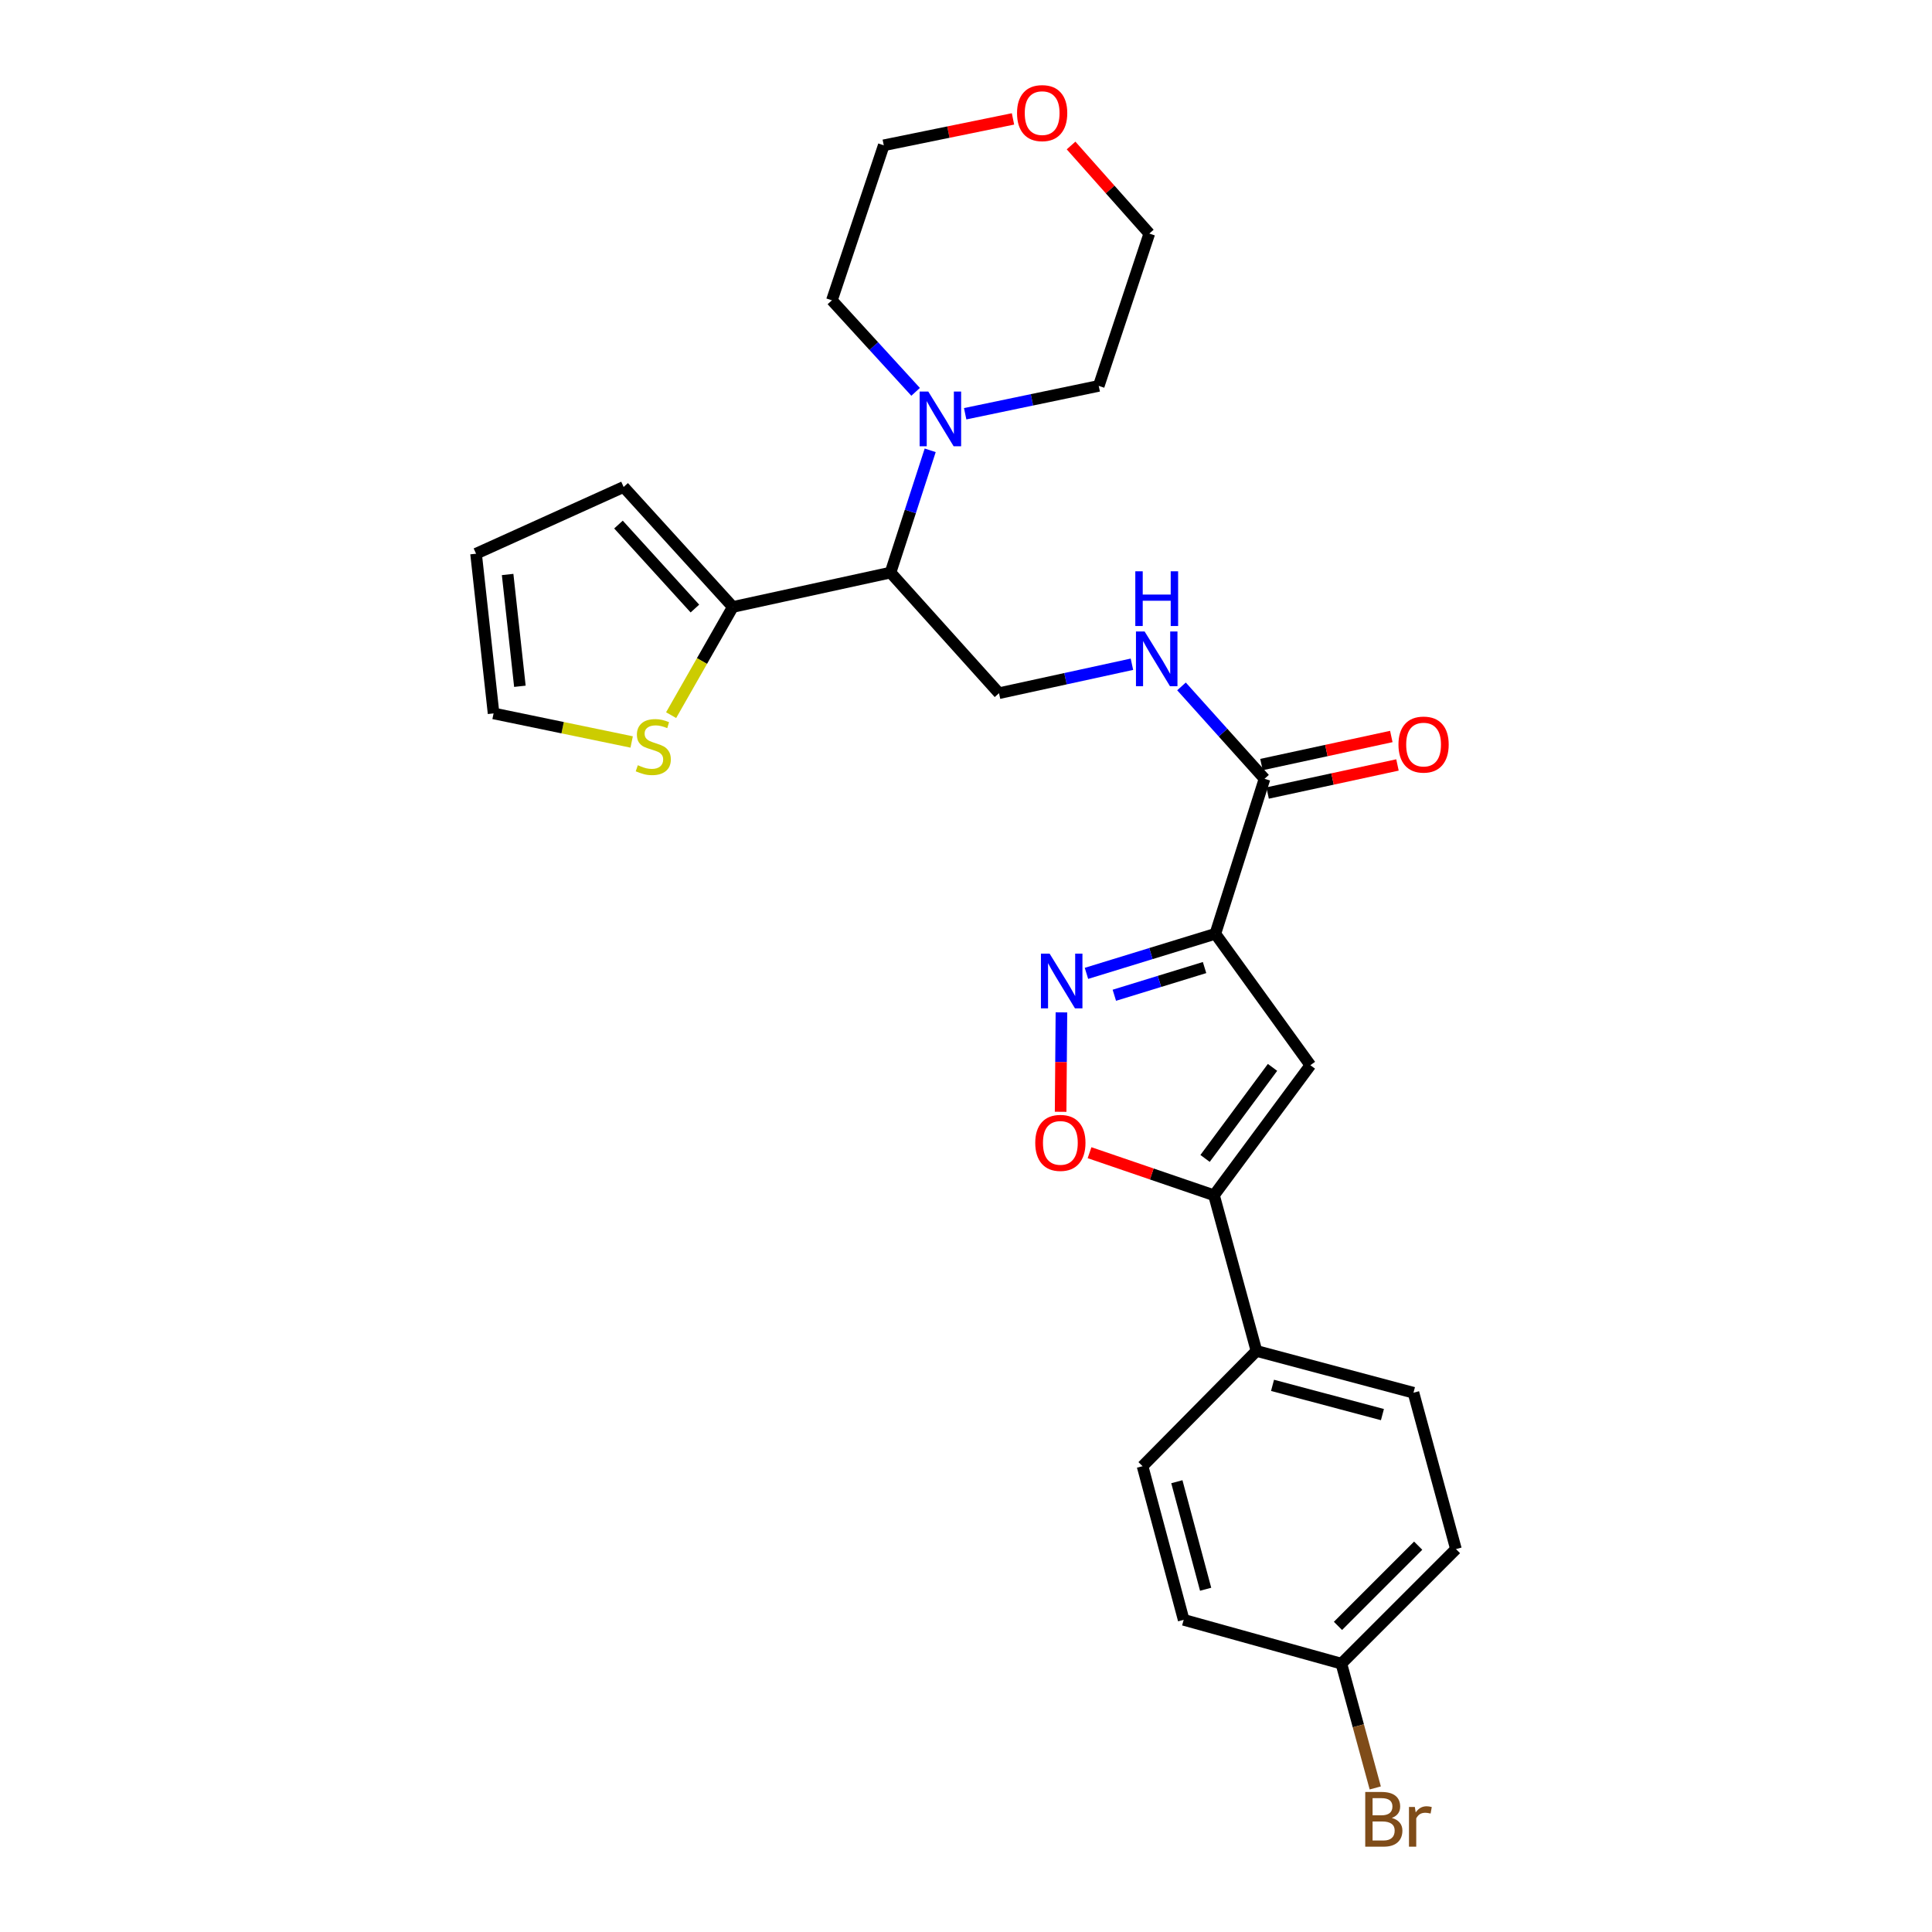 <?xml version='1.0' encoding='iso-8859-1'?>
<svg version='1.1' baseProfile='full'
              xmlns='http://www.w3.org/2000/svg'
                      xmlns:rdkit='http://www.rdkit.org/xml'
                      xmlns:xlink='http://www.w3.org/1999/xlink'
                  xml:space='preserve'
width='1000px' height='1000px' viewBox='0 0 1000 1000'>
<!-- END OF HEADER -->
<rect style='opacity:1.0;fill:#FFFFFF;stroke:none' width='1000' height='1000' x='0' y='0'> </rect>
<path class='bond-0' d='M 629.061,483.329 L 595.705,493.571' style='fill:none;fill-rule:evenodd;stroke:#000000;stroke-width:6px;stroke-linecap:butt;stroke-linejoin:miter;stroke-opacity:1' />
<path class='bond-0' d='M 595.705,493.571 L 562.348,503.813' style='fill:none;fill-rule:evenodd;stroke:#0000FF;stroke-width:6px;stroke-linecap:butt;stroke-linejoin:miter;stroke-opacity:1' />
<path class='bond-0' d='M 623.478,500.807 L 600.128,507.977' style='fill:none;fill-rule:evenodd;stroke:#000000;stroke-width:6px;stroke-linecap:butt;stroke-linejoin:miter;stroke-opacity:1' />
<path class='bond-0' d='M 600.128,507.977 L 576.778,515.146' style='fill:none;fill-rule:evenodd;stroke:#0000FF;stroke-width:6px;stroke-linecap:butt;stroke-linejoin:miter;stroke-opacity:1' />
<path class='bond-1' d='M 629.061,483.329 L 678.246,551.351' style='fill:none;fill-rule:evenodd;stroke:#000000;stroke-width:6px;stroke-linecap:butt;stroke-linejoin:miter;stroke-opacity:1' />
<path class='bond-4' d='M 629.061,483.329 L 654.52,403.101' style='fill:none;fill-rule:evenodd;stroke:#000000;stroke-width:6px;stroke-linecap:butt;stroke-linejoin:miter;stroke-opacity:1' />
<path class='bond-3' d='M 549.395,524.003 L 549.184,549.732' style='fill:none;fill-rule:evenodd;stroke:#0000FF;stroke-width:6px;stroke-linecap:butt;stroke-linejoin:miter;stroke-opacity:1' />
<path class='bond-3' d='M 549.184,549.732 L 548.973,575.462' style='fill:none;fill-rule:evenodd;stroke:#FF0000;stroke-width:6px;stroke-linecap:butt;stroke-linejoin:miter;stroke-opacity:1' />
<path class='bond-2' d='M 678.246,551.351 L 628.367,618.669' style='fill:none;fill-rule:evenodd;stroke:#000000;stroke-width:6px;stroke-linecap:butt;stroke-linejoin:miter;stroke-opacity:1' />
<path class='bond-2' d='M 658.657,552.477 L 623.741,599.6' style='fill:none;fill-rule:evenodd;stroke:#000000;stroke-width:6px;stroke-linecap:butt;stroke-linejoin:miter;stroke-opacity:1' />
<path class='bond-11' d='M 628.367,618.669 L 650.343,699.249' style='fill:none;fill-rule:evenodd;stroke:#000000;stroke-width:6px;stroke-linecap:butt;stroke-linejoin:miter;stroke-opacity:1' />
<path class='bond-27' d='M 628.367,618.669 L 596.155,607.652' style='fill:none;fill-rule:evenodd;stroke:#000000;stroke-width:6px;stroke-linecap:butt;stroke-linejoin:miter;stroke-opacity:1' />
<path class='bond-27' d='M 596.155,607.652 L 563.943,596.634' style='fill:none;fill-rule:evenodd;stroke:#FF0000;stroke-width:6px;stroke-linecap:butt;stroke-linejoin:miter;stroke-opacity:1' />
<path class='bond-8' d='M 654.52,403.101 L 633.03,379.193' style='fill:none;fill-rule:evenodd;stroke:#000000;stroke-width:6px;stroke-linecap:butt;stroke-linejoin:miter;stroke-opacity:1' />
<path class='bond-8' d='M 633.03,379.193 L 611.54,355.285' style='fill:none;fill-rule:evenodd;stroke:#0000FF;stroke-width:6px;stroke-linecap:butt;stroke-linejoin:miter;stroke-opacity:1' />
<path class='bond-14' d='M 656.112,410.465 L 689.72,403.203' style='fill:none;fill-rule:evenodd;stroke:#000000;stroke-width:6px;stroke-linecap:butt;stroke-linejoin:miter;stroke-opacity:1' />
<path class='bond-14' d='M 689.72,403.203 L 723.328,395.94' style='fill:none;fill-rule:evenodd;stroke:#FF0000;stroke-width:6px;stroke-linecap:butt;stroke-linejoin:miter;stroke-opacity:1' />
<path class='bond-14' d='M 652.929,395.736 L 686.537,388.473' style='fill:none;fill-rule:evenodd;stroke:#000000;stroke-width:6px;stroke-linecap:butt;stroke-linejoin:miter;stroke-opacity:1' />
<path class='bond-14' d='M 686.537,388.473 L 720.144,381.21' style='fill:none;fill-rule:evenodd;stroke:#FF0000;stroke-width:6px;stroke-linecap:butt;stroke-linejoin:miter;stroke-opacity:1' />
<path class='bond-5' d='M 460.928,296.367 L 517.087,358.797' style='fill:none;fill-rule:evenodd;stroke:#000000;stroke-width:6px;stroke-linecap:butt;stroke-linejoin:miter;stroke-opacity:1' />
<path class='bond-6' d='M 460.928,296.367 L 379.302,314.158' style='fill:none;fill-rule:evenodd;stroke:#000000;stroke-width:6px;stroke-linecap:butt;stroke-linejoin:miter;stroke-opacity:1' />
<path class='bond-7' d='M 460.928,296.367 L 471.197,264.726' style='fill:none;fill-rule:evenodd;stroke:#000000;stroke-width:6px;stroke-linecap:butt;stroke-linejoin:miter;stroke-opacity:1' />
<path class='bond-7' d='M 471.197,264.726 L 481.465,233.084' style='fill:none;fill-rule:evenodd;stroke:#0000FF;stroke-width:6px;stroke-linecap:butt;stroke-linejoin:miter;stroke-opacity:1' />
<path class='bond-10' d='M 379.302,314.158 L 363.337,342.158' style='fill:none;fill-rule:evenodd;stroke:#000000;stroke-width:6px;stroke-linecap:butt;stroke-linejoin:miter;stroke-opacity:1' />
<path class='bond-10' d='M 363.337,342.158 L 347.373,370.159' style='fill:none;fill-rule:evenodd;stroke:#CCCC00;stroke-width:6px;stroke-linecap:butt;stroke-linejoin:miter;stroke-opacity:1' />
<path class='bond-12' d='M 379.302,314.158 L 322.792,252.055' style='fill:none;fill-rule:evenodd;stroke:#000000;stroke-width:6px;stroke-linecap:butt;stroke-linejoin:miter;stroke-opacity:1' />
<path class='bond-12' d='M 359.68,314.984 L 320.122,271.512' style='fill:none;fill-rule:evenodd;stroke:#000000;stroke-width:6px;stroke-linecap:butt;stroke-linejoin:miter;stroke-opacity:1' />
<path class='bond-23' d='M 473.919,202.818 L 452.254,179.13' style='fill:none;fill-rule:evenodd;stroke:#0000FF;stroke-width:6px;stroke-linecap:butt;stroke-linejoin:miter;stroke-opacity:1' />
<path class='bond-23' d='M 452.254,179.13 L 430.588,155.443' style='fill:none;fill-rule:evenodd;stroke:#000000;stroke-width:6px;stroke-linecap:butt;stroke-linejoin:miter;stroke-opacity:1' />
<path class='bond-24' d='M 499.572,214.158 L 534.14,206.948' style='fill:none;fill-rule:evenodd;stroke:#0000FF;stroke-width:6px;stroke-linecap:butt;stroke-linejoin:miter;stroke-opacity:1' />
<path class='bond-24' d='M 534.14,206.948 L 568.708,199.739' style='fill:none;fill-rule:evenodd;stroke:#000000;stroke-width:6px;stroke-linecap:butt;stroke-linejoin:miter;stroke-opacity:1' />
<path class='bond-9' d='M 585.885,343.809 L 551.486,351.303' style='fill:none;fill-rule:evenodd;stroke:#0000FF;stroke-width:6px;stroke-linecap:butt;stroke-linejoin:miter;stroke-opacity:1' />
<path class='bond-9' d='M 551.486,351.303 L 517.087,358.797' style='fill:none;fill-rule:evenodd;stroke:#000000;stroke-width:6px;stroke-linecap:butt;stroke-linejoin:miter;stroke-opacity:1' />
<path class='bond-13' d='M 326.947,384.043 L 291.21,376.652' style='fill:none;fill-rule:evenodd;stroke:#CCCC00;stroke-width:6px;stroke-linecap:butt;stroke-linejoin:miter;stroke-opacity:1' />
<path class='bond-13' d='M 291.21,376.652 L 255.473,369.261' style='fill:none;fill-rule:evenodd;stroke:#000000;stroke-width:6px;stroke-linecap:butt;stroke-linejoin:miter;stroke-opacity:1' />
<path class='bond-17' d='M 650.343,699.249 L 731.609,720.874' style='fill:none;fill-rule:evenodd;stroke:#000000;stroke-width:6px;stroke-linecap:butt;stroke-linejoin:miter;stroke-opacity:1' />
<path class='bond-17' d='M 658.658,717.055 L 715.544,732.193' style='fill:none;fill-rule:evenodd;stroke:#000000;stroke-width:6px;stroke-linecap:butt;stroke-linejoin:miter;stroke-opacity:1' />
<path class='bond-18' d='M 650.343,699.249 L 591.388,758.899' style='fill:none;fill-rule:evenodd;stroke:#000000;stroke-width:6px;stroke-linecap:butt;stroke-linejoin:miter;stroke-opacity:1' />
<path class='bond-15' d='M 322.792,252.055 L 246.406,286.597' style='fill:none;fill-rule:evenodd;stroke:#000000;stroke-width:6px;stroke-linecap:butt;stroke-linejoin:miter;stroke-opacity:1' />
<path class='bond-30' d='M 255.473,369.261 L 246.406,286.597' style='fill:none;fill-rule:evenodd;stroke:#000000;stroke-width:6px;stroke-linecap:butt;stroke-linejoin:miter;stroke-opacity:1' />
<path class='bond-30' d='M 269.093,355.219 L 262.746,297.354' style='fill:none;fill-rule:evenodd;stroke:#000000;stroke-width:6px;stroke-linecap:butt;stroke-linejoin:miter;stroke-opacity:1' />
<path class='bond-16' d='M 554.381,75.31 L 574.63,98.105' style='fill:none;fill-rule:evenodd;stroke:#FF0000;stroke-width:6px;stroke-linecap:butt;stroke-linejoin:miter;stroke-opacity:1' />
<path class='bond-16' d='M 574.63,98.105 L 594.879,120.9' style='fill:none;fill-rule:evenodd;stroke:#000000;stroke-width:6px;stroke-linecap:butt;stroke-linejoin:miter;stroke-opacity:1' />
<path class='bond-29' d='M 524.323,61.545 L 490.88,68.376' style='fill:none;fill-rule:evenodd;stroke:#FF0000;stroke-width:6px;stroke-linecap:butt;stroke-linejoin:miter;stroke-opacity:1' />
<path class='bond-29' d='M 490.88,68.376 L 457.437,75.206' style='fill:none;fill-rule:evenodd;stroke:#000000;stroke-width:6px;stroke-linecap:butt;stroke-linejoin:miter;stroke-opacity:1' />
<path class='bond-21' d='M 731.609,720.874 L 753.594,801.805' style='fill:none;fill-rule:evenodd;stroke:#000000;stroke-width:6px;stroke-linecap:butt;stroke-linejoin:miter;stroke-opacity:1' />
<path class='bond-20' d='M 591.388,758.899 L 612.669,838.424' style='fill:none;fill-rule:evenodd;stroke:#000000;stroke-width:6px;stroke-linecap:butt;stroke-linejoin:miter;stroke-opacity:1' />
<path class='bond-20' d='M 609.137,766.932 L 624.034,822.599' style='fill:none;fill-rule:evenodd;stroke:#000000;stroke-width:6px;stroke-linecap:butt;stroke-linejoin:miter;stroke-opacity:1' />
<path class='bond-19' d='M 694.295,861.103 L 612.669,838.424' style='fill:none;fill-rule:evenodd;stroke:#000000;stroke-width:6px;stroke-linecap:butt;stroke-linejoin:miter;stroke-opacity:1' />
<path class='bond-22' d='M 694.295,861.103 L 703.065,893.269' style='fill:none;fill-rule:evenodd;stroke:#000000;stroke-width:6px;stroke-linecap:butt;stroke-linejoin:miter;stroke-opacity:1' />
<path class='bond-22' d='M 703.065,893.269 L 711.834,925.435' style='fill:none;fill-rule:evenodd;stroke:#7F4C19;stroke-width:6px;stroke-linecap:butt;stroke-linejoin:miter;stroke-opacity:1' />
<path class='bond-28' d='M 694.295,861.103 L 753.594,801.805' style='fill:none;fill-rule:evenodd;stroke:#000000;stroke-width:6px;stroke-linecap:butt;stroke-linejoin:miter;stroke-opacity:1' />
<path class='bond-28' d='M 692.534,841.553 L 734.043,800.044' style='fill:none;fill-rule:evenodd;stroke:#000000;stroke-width:6px;stroke-linecap:butt;stroke-linejoin:miter;stroke-opacity:1' />
<path class='bond-26' d='M 430.588,155.443 L 457.437,75.206' style='fill:none;fill-rule:evenodd;stroke:#000000;stroke-width:6px;stroke-linecap:butt;stroke-linejoin:miter;stroke-opacity:1' />
<path class='bond-25' d='M 568.708,199.739 L 594.879,120.9' style='fill:none;fill-rule:evenodd;stroke:#000000;stroke-width:6px;stroke-linecap:butt;stroke-linejoin:miter;stroke-opacity:1' />
<path  class='atom-1' d='M 543.268 493.59
L 552.548 508.59
Q 553.468 510.07, 554.948 512.75
Q 556.428 515.43, 556.508 515.59
L 556.508 493.59
L 560.268 493.59
L 560.268 521.91
L 556.388 521.91
L 546.428 505.51
Q 545.268 503.59, 544.028 501.39
Q 542.828 499.19, 542.468 498.51
L 542.468 521.91
L 538.788 521.91
L 538.788 493.59
L 543.268 493.59
' fill='#0000FF'/>
<path  class='atom-4' d='M 535.842 591.549
Q 535.842 584.749, 539.202 580.949
Q 542.562 577.149, 548.842 577.149
Q 555.122 577.149, 558.482 580.949
Q 561.842 584.749, 561.842 591.549
Q 561.842 598.429, 558.442 602.349
Q 555.042 606.229, 548.842 606.229
Q 542.602 606.229, 539.202 602.349
Q 535.842 598.469, 535.842 591.549
M 548.842 603.029
Q 553.162 603.029, 555.482 600.149
Q 557.842 597.229, 557.842 591.549
Q 557.842 585.989, 555.482 583.189
Q 553.162 580.349, 548.842 580.349
Q 544.522 580.349, 542.162 583.149
Q 539.842 585.949, 539.842 591.549
Q 539.842 597.269, 542.162 600.149
Q 544.522 603.029, 548.842 603.029
' fill='#FF0000'/>
<path  class='atom-8' d='M 480.479 202.674
L 489.759 217.674
Q 490.679 219.154, 492.159 221.834
Q 493.639 224.514, 493.719 224.674
L 493.719 202.674
L 497.479 202.674
L 497.479 230.994
L 493.599 230.994
L 483.639 214.594
Q 482.479 212.674, 481.239 210.474
Q 480.039 208.274, 479.679 207.594
L 479.679 230.994
L 475.999 230.994
L 475.999 202.674
L 480.479 202.674
' fill='#0000FF'/>
<path  class='atom-9' d='M 592.453 326.855
L 601.733 341.855
Q 602.653 343.335, 604.133 346.015
Q 605.613 348.695, 605.693 348.855
L 605.693 326.855
L 609.453 326.855
L 609.453 355.175
L 605.573 355.175
L 595.613 338.775
Q 594.453 336.855, 593.213 334.655
Q 592.013 332.455, 591.653 331.775
L 591.653 355.175
L 587.973 355.175
L 587.973 326.855
L 592.453 326.855
' fill='#0000FF'/>
<path  class='atom-9' d='M 587.633 295.703
L 591.473 295.703
L 591.473 307.743
L 605.953 307.743
L 605.953 295.703
L 609.793 295.703
L 609.793 324.023
L 605.953 324.023
L 605.953 310.943
L 591.473 310.943
L 591.473 324.023
L 587.633 324.023
L 587.633 295.703
' fill='#0000FF'/>
<path  class='atom-11' d='M 330.137 396.077
Q 330.457 396.197, 331.777 396.757
Q 333.097 397.317, 334.537 397.677
Q 336.017 397.997, 337.457 397.997
Q 340.137 397.997, 341.697 396.717
Q 343.257 395.397, 343.257 393.117
Q 343.257 391.557, 342.457 390.597
Q 341.697 389.637, 340.497 389.117
Q 339.297 388.597, 337.297 387.997
Q 334.777 387.237, 333.257 386.517
Q 331.777 385.797, 330.697 384.277
Q 329.657 382.757, 329.657 380.197
Q 329.657 376.637, 332.057 374.437
Q 334.497 372.237, 339.297 372.237
Q 342.577 372.237, 346.297 373.797
L 345.377 376.877
Q 341.977 375.477, 339.417 375.477
Q 336.657 375.477, 335.137 376.637
Q 333.617 377.757, 333.657 379.717
Q 333.657 381.237, 334.417 382.157
Q 335.217 383.077, 336.337 383.597
Q 337.497 384.117, 339.417 384.717
Q 341.977 385.517, 343.497 386.317
Q 345.017 387.117, 346.097 388.757
Q 347.217 390.357, 347.217 393.117
Q 347.217 397.037, 344.577 399.157
Q 341.977 401.237, 337.617 401.237
Q 335.097 401.237, 333.177 400.677
Q 331.297 400.157, 329.057 399.237
L 330.137 396.077
' fill='#CCCC00'/>
<path  class='atom-15' d='M 723.842 385.39
Q 723.842 378.59, 727.202 374.79
Q 730.562 370.99, 736.842 370.99
Q 743.122 370.99, 746.482 374.79
Q 749.842 378.59, 749.842 385.39
Q 749.842 392.27, 746.442 396.19
Q 743.042 400.07, 736.842 400.07
Q 730.602 400.07, 727.202 396.19
Q 723.842 392.31, 723.842 385.39
M 736.842 396.87
Q 741.162 396.87, 743.482 393.99
Q 745.842 391.07, 745.842 385.39
Q 745.842 379.83, 743.482 377.03
Q 741.162 374.19, 736.842 374.19
Q 732.522 374.19, 730.162 376.99
Q 727.842 379.79, 727.842 385.39
Q 727.842 391.11, 730.162 393.99
Q 732.522 396.87, 736.842 396.87
' fill='#FF0000'/>
<path  class='atom-17' d='M 526.415 58.542
Q 526.415 51.742, 529.775 47.943
Q 533.135 44.142, 539.415 44.142
Q 545.695 44.142, 549.055 47.943
Q 552.415 51.742, 552.415 58.542
Q 552.415 65.422, 549.015 69.343
Q 545.615 73.222, 539.415 73.222
Q 533.175 73.222, 529.775 69.343
Q 526.415 65.463, 526.415 58.542
M 539.415 70.022
Q 543.735 70.022, 546.055 67.142
Q 548.415 64.222, 548.415 58.542
Q 548.415 52.983, 546.055 50.182
Q 543.735 47.343, 539.415 47.343
Q 535.095 47.343, 532.735 50.142
Q 530.415 52.943, 530.415 58.542
Q 530.415 64.263, 532.735 67.142
Q 535.095 70.022, 539.415 70.022
' fill='#FF0000'/>
<path  class='atom-23' d='M 720.403 940.963
Q 723.123 941.723, 724.483 943.403
Q 725.883 945.043, 725.883 947.483
Q 725.883 951.403, 723.363 953.643
Q 720.883 955.843, 716.163 955.843
L 706.643 955.843
L 706.643 927.523
L 715.003 927.523
Q 719.843 927.523, 722.283 929.483
Q 724.723 931.443, 724.723 935.043
Q 724.723 939.323, 720.403 940.963
M 710.443 930.723
L 710.443 939.603
L 715.003 939.603
Q 717.803 939.603, 719.243 938.483
Q 720.723 937.323, 720.723 935.043
Q 720.723 930.723, 715.003 930.723
L 710.443 930.723
M 716.163 952.643
Q 718.923 952.643, 720.403 951.323
Q 721.883 950.003, 721.883 947.483
Q 721.883 945.163, 720.243 944.003
Q 718.643 942.803, 715.563 942.803
L 710.443 942.803
L 710.443 952.643
L 716.163 952.643
' fill='#7F4C19'/>
<path  class='atom-23' d='M 732.323 935.283
L 732.763 938.123
Q 734.923 934.923, 738.443 934.923
Q 739.563 934.923, 741.083 935.323
L 740.483 938.683
Q 738.763 938.283, 737.803 938.283
Q 736.123 938.283, 735.003 938.963
Q 733.923 939.603, 733.043 941.163
L 733.043 955.843
L 729.283 955.843
L 729.283 935.283
L 732.323 935.283
' fill='#7F4C19'/>
</svg>
